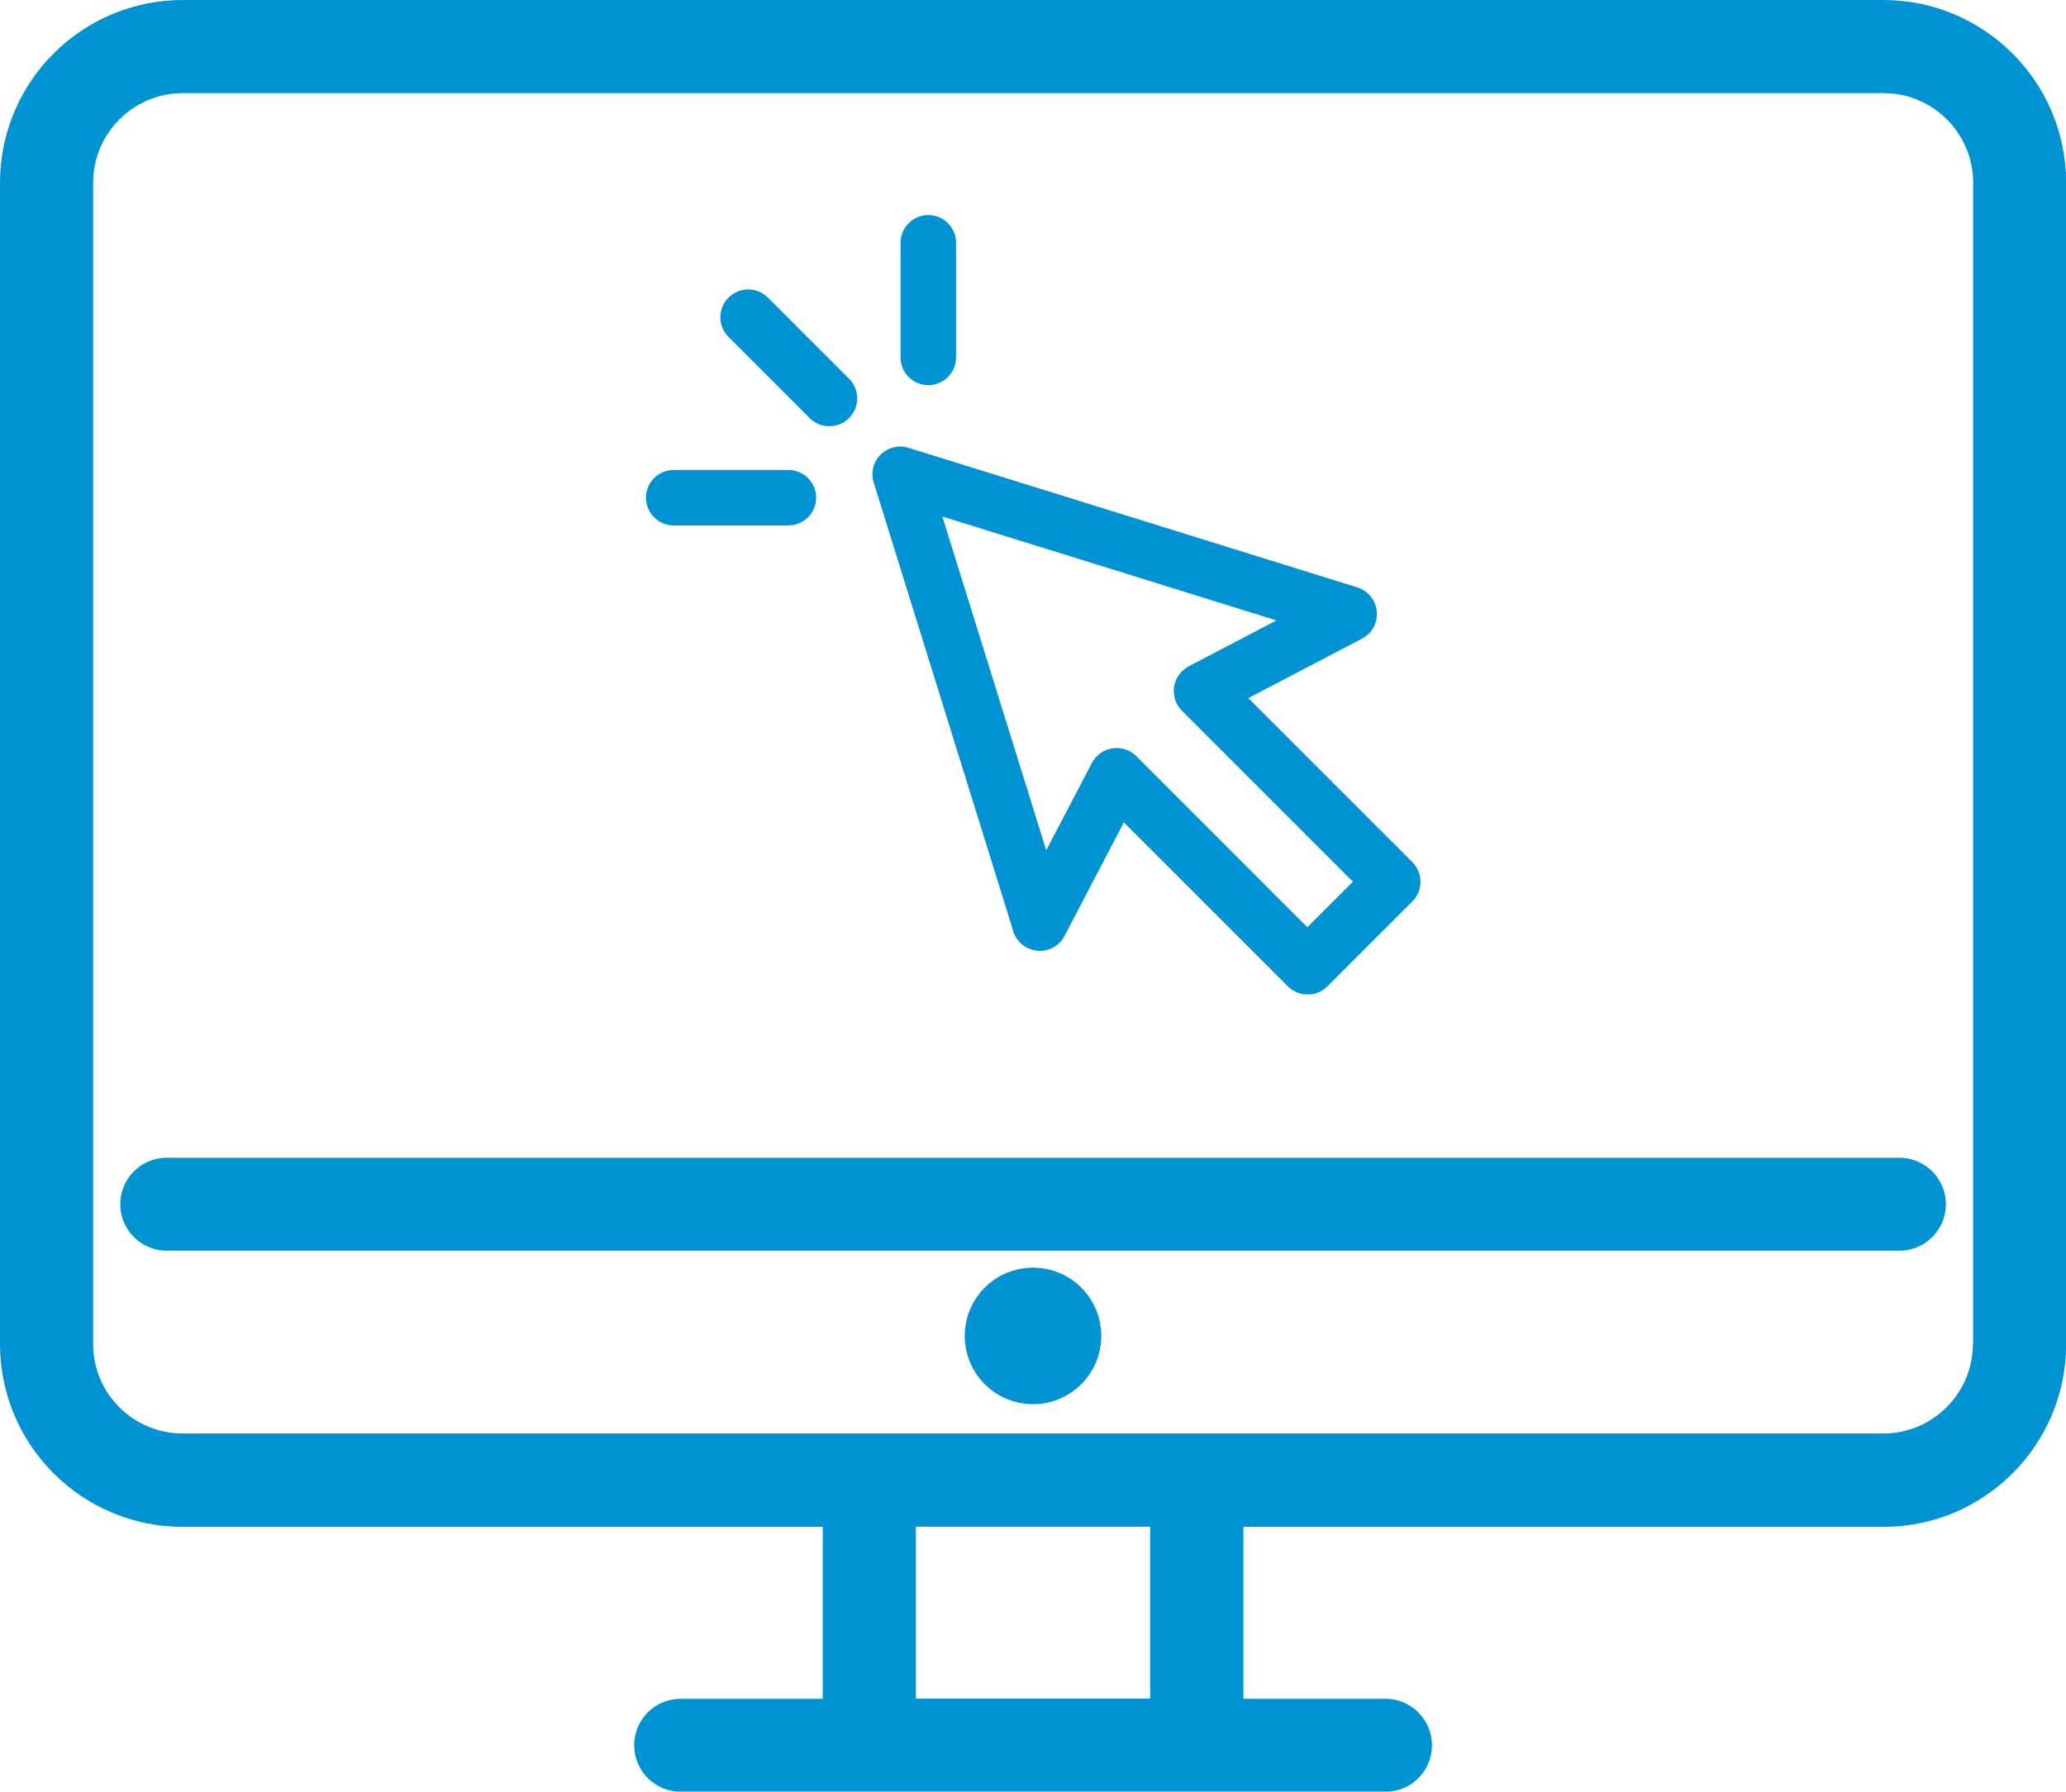 <svg xmlns="http://www.w3.org/2000/svg" id="Layer_2" data-name="Layer 2" viewBox="0 0 151.52 131.43"><defs><style>      .cls-1 {        stroke-width: .25px;      }      .cls-1, .cls-2 {        fill: #0093d3;        stroke: #0093d3;        stroke-miterlimit: 10;      }      .cls-2 {        stroke-width: 3px;      }    </style></defs><g id="Layer_1-2" data-name="Layer 1"><path class="cls-2" d="M138.13,1.5H13.4C6.83,1.5,1.5,6.84,1.5,13.4v85.21c0,6.56,5.34,11.9,11.9,11.9h48.44v15.61h-11.92c-1.06,0-1.91.86-1.91,1.91s.86,1.91,1.91,1.91h51.69c1.06,0,1.91-.86,1.91-1.91s-.86-1.91-1.91-1.91h-11.92v-15.61h48.44c6.56,0,11.9-5.34,11.9-11.9V13.4c0-6.56-5.34-11.9-11.9-11.9h0ZM85.85,126.11h-20.18v-15.61h20.18v15.61ZM146.19,98.6c0,4.44-3.62,8.06-8.07,8.06H13.4c-4.45,0-8.07-3.61-8.07-8.05V13.4c0-4.45,3.63-8.07,8.08-8.07h124.73c4.45,0,8.07,3.62,8.07,8.07v85.21h-.02Z"></path><path class="cls-2" d="M139.3,86.43H12.23c-1.06,0-1.91.86-1.91,1.91s.86,1.91,1.91,1.91h127.07c1.06,0,1.91-.86,1.91-1.91s-.86-1.91-1.91-1.91Z"></path><path class="cls-2" d="M75.76,94.49c-1.94,0-3.51,1.57-3.51,3.51s1.57,3.51,3.51,3.51,3.51-1.57,3.51-3.51-1.57-3.51-3.51-3.51Z"></path><path class="cls-1" d="M74.43,68.28c.23.74.88,1.26,1.66,1.34.77.07,1.51-.33,1.87-1.02l4.43-8.48,12.15,12.15c.36.36.85.56,1.36.56s1-.2,1.36-.56l6.23-6.23c.75-.75.75-1.96,0-2.71l-12.15-12.15,8.49-4.44c.69-.36,1.09-1.1,1.02-1.87s-.6-1.42-1.34-1.66l-32.92-10.24c-.68-.22-1.42-.02-1.92.47-.51.51-.69,1.25-.47,1.93l10.24,32.92h0ZM93.93,45.49l-6.67,3.49c-.17.09-.33.21-.47.34l-.02.02c-.75.75-.75,1.96,0,2.71l12.63,12.63-3.52,3.52-12.63-12.64c-.36-.36-.85-.56-1.36-.56-.09,0-.19,0-.29.02-.6.09-1.12.47-1.41,1.01l-3.49,6.67-7.78-25,25.01,7.78Z"></path><path class="cls-1" d="M59.46,30.58c.37.37.87.56,1.36.56s.98-.18,1.36-.56c.75-.75.75-1.96,0-2.71l-5.95-5.95c-.75-.75-1.96-.75-2.71,0s-.75,1.96,0,2.71l5.95,5.95Z"></path><path class="cls-1" d="M49.41,38.42h8.41c1.06,0,1.91-.86,1.91-1.91s-.86-1.91-1.91-1.91h-8.41c-1.06,0-1.91.86-1.91,1.91s.86,1.91,1.91,1.91h0Z"></path><path class="cls-1" d="M68.08,28.13c1.06,0,1.91-.86,1.91-1.91v-8.41c0-1.06-.86-1.91-1.91-1.91s-1.91.86-1.91,1.91v8.41c0,1.06.86,1.91,1.91,1.91Z"></path></g></svg>